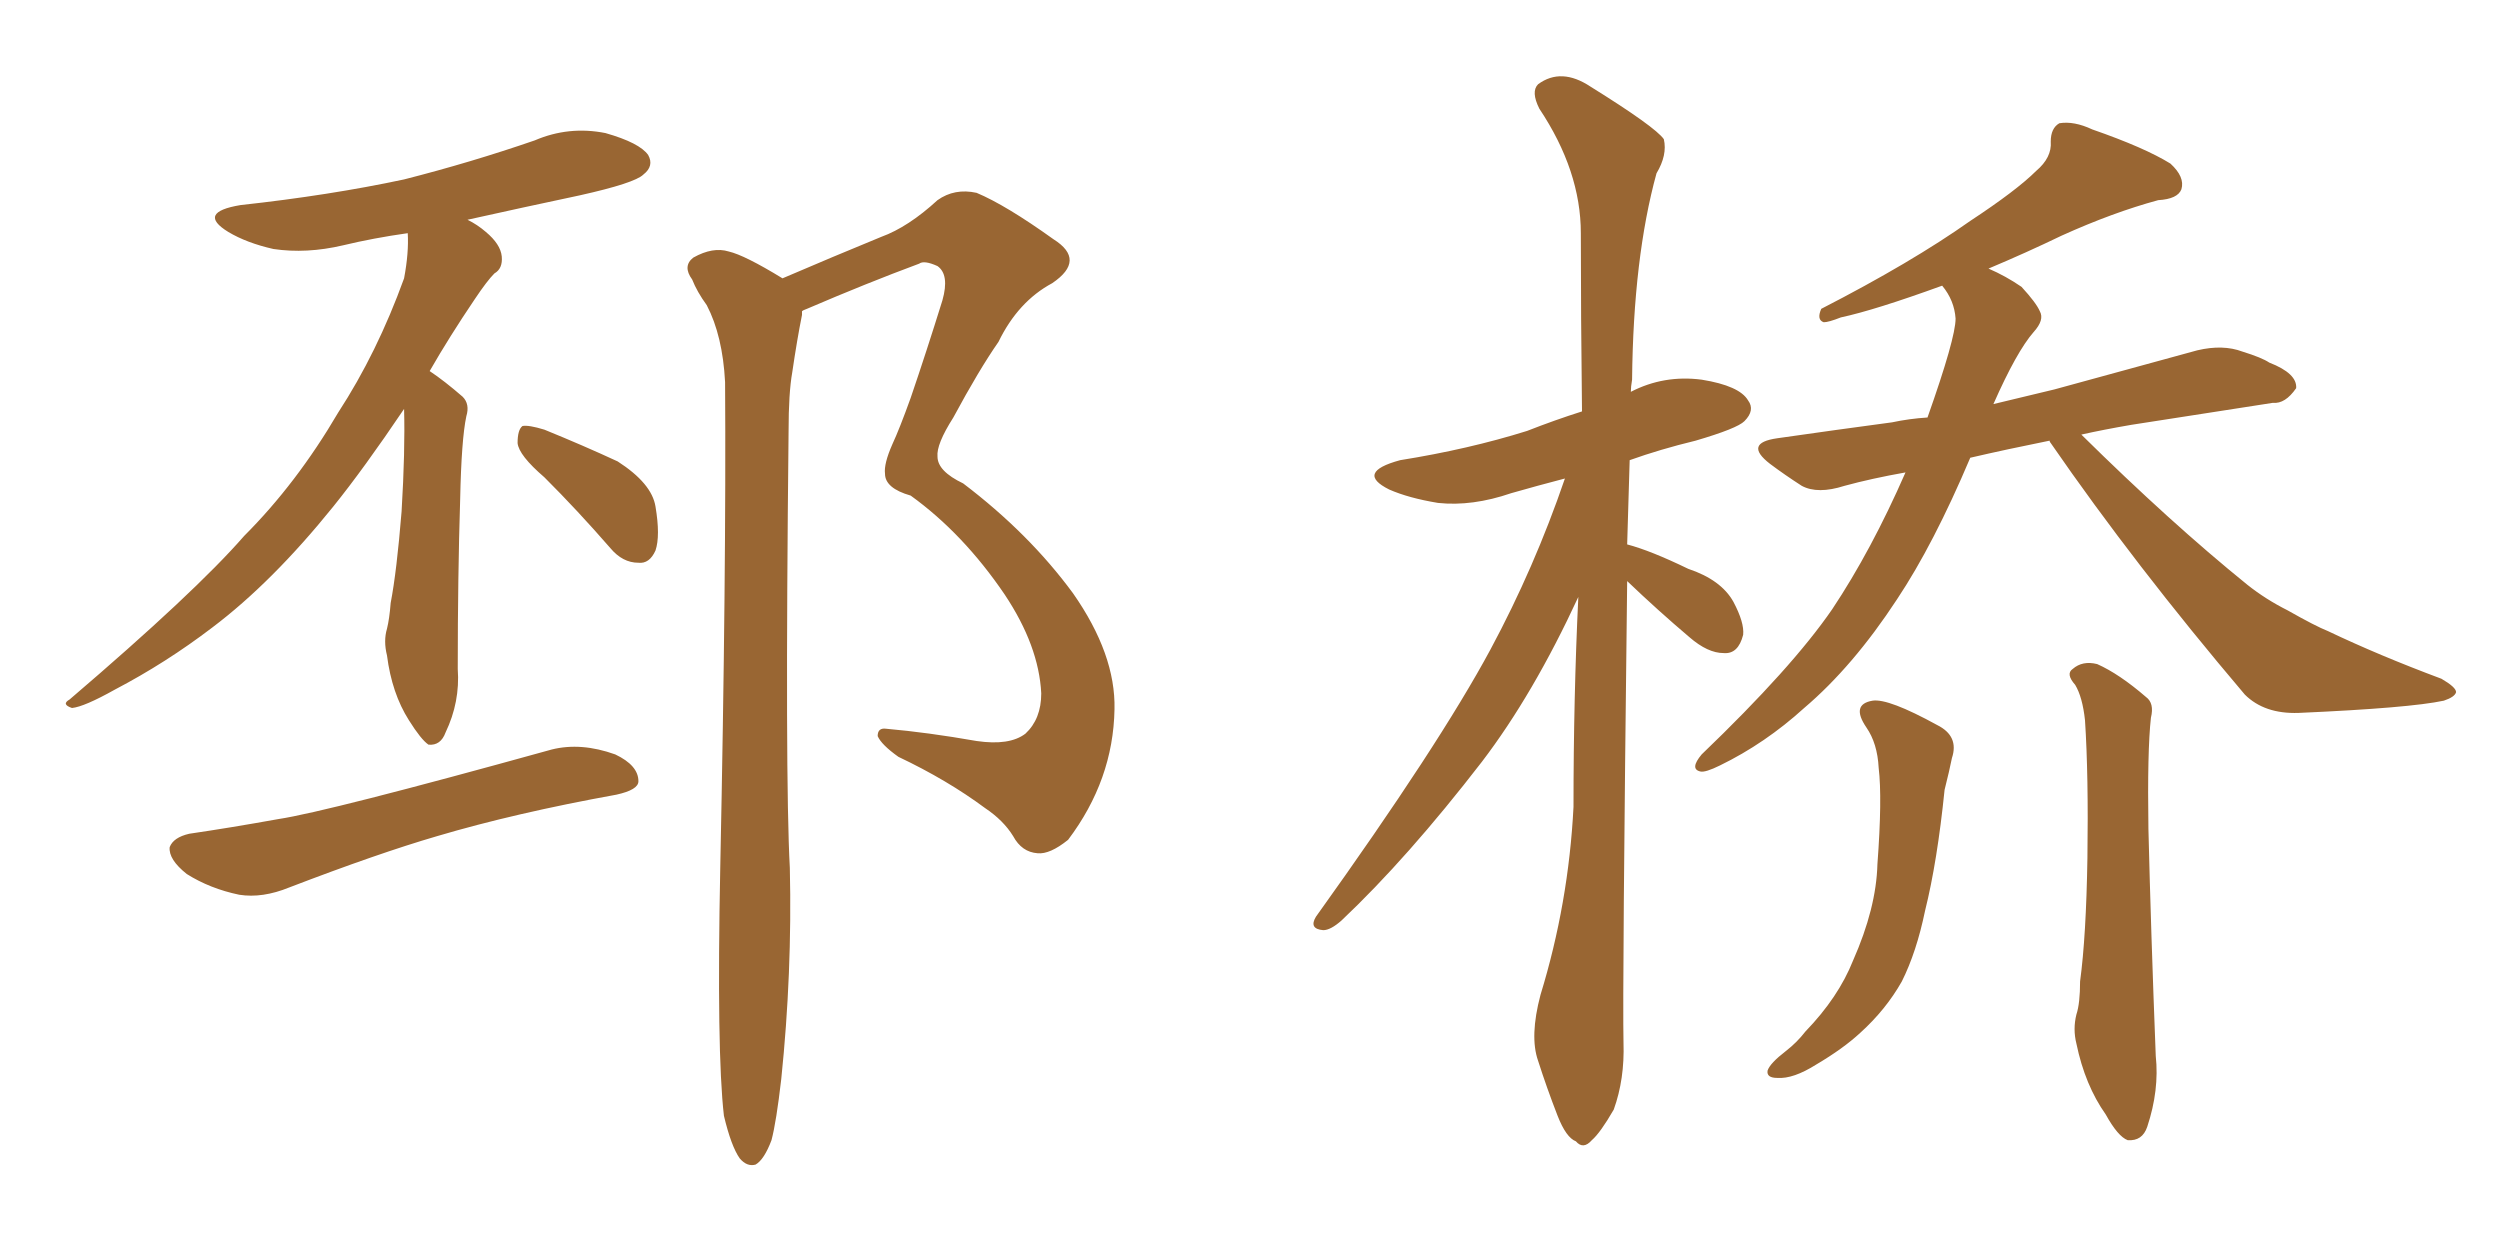 <svg xmlns="http://www.w3.org/2000/svg" xmlns:xlink="http://www.w3.org/1999/xlink" width="300" height="150"><path fill="#996633" padding="10" d="M48.49 49.07L48.49 49.07Q43.65 56.25 39.99 60.79L39.99 60.79Q32.67 69.87 25.49 75.29L25.49 75.29Q19.92 79.54 13.77 82.76L13.77 82.76Q10.11 84.81 8.64 84.96L8.64 84.96Q7.32 84.52 8.35 83.94L8.35 83.94Q23.44 71.04 29.30 64.31L29.30 64.31Q35.60 58.01 40.58 49.51L40.58 49.51Q45.26 42.33 48.49 33.40L48.49 33.40Q49.07 30.32 48.93 27.98L48.93 27.98Q44.82 28.56 41.16 29.44L41.16 29.44Q36.77 30.47 32.81 29.88L32.81 29.88Q29.59 29.15 27.39 27.83L27.39 27.83Q23.58 25.49 28.86 24.61L28.86 24.61Q39.55 23.44 48.49 21.53L48.49 21.53Q56.54 19.48 64.16 16.85L64.16 16.85Q68.26 15.09 72.66 15.97L72.66 15.97Q76.76 17.14 77.78 18.60L77.78 18.60Q78.52 19.92 77.20 20.95L77.20 20.95Q76.17 21.97 69.58 23.44L69.58 23.44Q62.70 24.90 56.10 26.37L56.10 26.37Q57.28 26.95 58.30 27.83L58.30 27.83Q60.06 29.30 60.21 30.76L60.21 30.76Q60.35 32.23 59.33 32.81L59.33 32.81Q58.45 33.69 56.98 35.89L56.98 35.89Q53.91 40.43 51.56 44.53L51.56 44.53Q53.32 45.70 55.52 47.61L55.52 47.61Q56.40 48.49 55.96 49.95L55.96 49.95Q55.37 52.73 55.22 59.91L55.22 59.91Q54.93 69.14 54.93 80.27L54.93 80.27Q55.22 84.23 53.47 87.89L53.47 87.89Q52.88 89.50 51.42 89.36L51.42 89.36Q50.54 88.77 49.07 86.43L49.07 86.43Q47.02 83.20 46.44 78.66L46.44 78.66Q46.00 76.90 46.44 75.44L46.44 75.44Q46.73 74.27 46.88 72.36L46.88 72.36Q47.61 68.55 48.19 61.38L48.19 61.38Q48.63 54.05 48.49 49.07ZM22.71 100.05L22.71 100.05Q27.69 99.32 33.40 98.29L33.40 98.29Q39.26 97.41 66.21 89.94L66.21 89.94Q69.73 89.06 73.83 90.53L73.83 90.53Q76.61 91.85 76.61 93.75L76.61 93.75Q76.61 94.78 73.97 95.36L73.97 95.36Q61.82 97.56 52.44 100.34L52.44 100.34Q45.41 102.39 34.72 106.49L34.72 106.49Q31.49 107.81 28.71 107.37L28.71 107.37Q25.20 106.64 22.41 104.88L22.41 104.88Q20.21 103.13 20.36 101.66L20.36 101.66Q20.80 100.49 22.71 100.05ZM65.33 57.28L65.33 57.28Q62.26 54.64 62.11 53.17L62.11 53.17Q62.11 51.56 62.70 51.12L62.70 51.12Q63.43 50.98 65.33 51.56L65.33 51.56Q70.02 53.47 74.12 55.37L74.12 55.37Q78.22 58.01 78.66 60.79L78.66 60.79Q79.25 64.31 78.66 66.06L78.66 66.06Q77.93 67.68 76.61 67.53L76.61 67.53Q74.71 67.53 73.24 65.77L73.24 65.77Q69.29 61.23 65.33 57.28ZM86.87 133.89L86.87 133.89L86.87 133.89Q85.99 126.27 86.43 104.15L86.43 104.15Q87.16 68.70 87.01 45.85L87.01 45.85Q86.72 40.28 84.81 36.62L84.81 36.62Q83.64 35.01 83.06 33.54L83.06 33.54Q81.88 31.93 83.20 30.91L83.20 30.91Q85.55 29.59 87.45 30.18L87.45 30.18Q89.36 30.62 93.90 33.40L93.90 33.40Q100.05 30.76 105.76 28.42L105.76 28.42Q108.98 27.25 112.50 24.02L112.50 24.02Q114.55 22.56 117.19 23.14L117.19 23.14Q120.70 24.61 126.42 28.71L126.42 28.71Q130.37 31.20 126.27 33.98L126.27 33.98Q122.17 36.18 119.82 41.02L119.82 41.02Q117.48 44.38 114.40 50.10L114.40 50.10Q112.35 53.32 112.50 54.79L112.50 54.79Q112.50 56.54 115.58 58.01L115.58 58.01Q123.49 64.01 128.76 71.19L128.76 71.19Q133.89 78.52 133.74 85.11L133.74 85.11Q133.59 93.60 128.17 100.78L128.17 100.78Q125.98 102.54 124.51 102.39L124.51 102.39Q122.61 102.25 121.58 100.34L121.58 100.34Q120.41 98.44 118.21 96.97L118.21 96.97Q113.67 93.60 107.81 90.82L107.81 90.82Q105.76 89.36 105.32 88.33L105.32 88.33Q105.32 87.30 106.35 87.45L106.35 87.45Q111.33 87.89 117.19 88.92L117.19 88.92Q121.14 89.50 123.05 88.04L123.05 88.04Q124.95 86.28 124.95 83.20L124.95 83.20Q124.66 77.49 120.56 71.34L120.56 71.34Q115.58 64.01 109.28 59.47L109.28 59.47Q106.20 58.59 106.20 56.84L106.20 56.84Q106.05 55.66 107.08 53.32L107.08 53.32Q107.96 51.42 109.28 47.75L109.28 47.75Q111.18 42.19 113.09 36.04L113.09 36.04Q113.96 32.96 112.50 31.93L112.50 31.93Q110.89 31.20 110.30 31.64L110.30 31.64Q104.00 33.98 96.83 37.06L96.83 37.06Q96.39 37.21 96.24 37.35L96.24 37.35Q96.24 37.65 96.24 37.79L96.24 37.79Q95.65 40.72 95.07 44.68L95.07 44.68Q94.63 47.17 94.63 51.71L94.63 51.71Q94.19 93.46 94.78 104.15L94.78 104.15Q95.07 116.75 93.75 129.49L93.75 129.49Q93.16 134.62 92.58 136.82L92.58 136.82Q91.70 139.16 90.67 139.75L90.67 139.75Q89.65 140.04 88.77 139.01L88.77 139.01Q87.74 137.55 86.87 133.89ZM195.26 69.73L195.26 69.73Q194.68 118.80 194.82 125.10L194.82 125.10Q194.97 129.49 193.65 133.15L193.65 133.15Q192.04 135.94 191.02 136.82L191.02 136.82Q189.99 137.99 189.11 136.96L189.11 136.96Q187.94 136.52 186.91 133.89L186.91 133.89Q185.60 130.52 184.57 127.29L184.57 127.29Q183.54 124.37 184.86 119.38L184.86 119.38Q188.23 108.40 188.82 96.83L188.82 96.83Q188.82 83.64 189.40 71.63L189.40 71.63Q183.98 83.35 177.83 91.41L177.83 91.41Q168.90 102.98 160.99 110.45L160.99 110.45Q159.67 111.62 158.79 111.62L158.79 111.62Q157.03 111.47 157.91 110.01L157.91 110.01Q172.71 89.36 178.86 77.93L178.86 77.93Q184.13 68.12 187.79 57.42L187.79 57.42Q184.42 58.30 181.35 59.18L181.35 59.18Q176.66 60.79 172.56 60.35L172.56 60.35Q169.04 59.77 166.70 58.74L166.70 58.74Q162.60 56.69 168.02 55.22L168.02 55.22Q176.22 53.91 183.25 51.71L183.25 51.71Q186.62 50.39 189.84 49.37L189.84 49.37Q189.70 37.79 189.70 27.98L189.70 27.98Q189.70 20.51 184.72 13.04L184.72 13.04Q183.69 10.99 184.57 10.11L184.57 10.11Q187.35 8.06 190.87 10.40L190.87 10.40Q198.63 15.23 199.66 16.70L199.66 16.70Q200.10 18.60 198.78 20.80L198.78 20.80Q196.00 30.91 195.85 45.56L195.85 45.56Q195.70 46.44 195.70 47.02L195.70 47.02Q199.66 44.97 204.20 45.56L204.20 45.56Q208.74 46.29 209.77 48.05L209.77 48.05Q210.64 49.22 209.33 50.54L209.33 50.54Q208.45 51.42 203.47 52.88L203.47 52.88Q199.22 53.91 195.56 55.22L195.56 55.22Q195.41 60.35 195.26 65.33L195.26 65.33Q198.05 66.06 202.59 68.26L202.59 68.26Q206.54 69.58 208.01 72.22L208.01 72.22Q209.33 74.71 209.18 76.17L209.18 76.17Q208.59 78.52 206.84 78.37L206.84 78.37Q204.93 78.37 202.73 76.46L202.73 76.46Q198.93 73.24 195.26 69.73ZM245.95 52.88L245.95 52.88Q240.82 53.91 236.43 54.93L236.43 54.93Q232.03 65.33 227.64 71.92L227.64 71.92Q222.36 79.98 216.50 84.96L216.50 84.96Q211.82 89.21 206.40 91.85L206.40 91.85Q204.64 92.72 204.05 92.58L204.05 92.58Q202.73 92.29 204.20 90.53L204.20 90.53Q215.04 80.13 219.87 73.10L219.87 73.10Q224.56 66.06 228.66 56.69L228.66 56.69Q224.56 57.42 221.34 58.30L221.34 58.30Q218.12 59.33 216.21 58.30L216.21 58.30Q214.16 56.98 212.40 55.66L212.40 55.66Q209.18 53.17 213.28 52.59L213.28 52.59Q220.46 51.56 227.05 50.68L227.05 50.68Q229.10 50.24 231.30 50.10L231.30 50.10Q234.67 40.58 234.67 38.23L234.67 38.23Q234.52 36.04 233.06 34.28L233.06 34.28Q225 37.21 220.90 38.09L220.90 38.09Q219.43 38.67 218.85 38.67L218.85 38.67Q217.97 38.38 218.55 37.06L218.55 37.06Q229.39 31.49 236.43 26.51L236.43 26.51Q241.99 22.85 244.34 20.51L244.34 20.51Q246.24 18.90 246.09 16.99L246.09 16.99Q246.09 15.38 247.12 14.79L247.12 14.79Q248.88 14.50 251.07 15.53L251.07 15.53Q257.37 17.72 260.45 19.63L260.45 19.63Q262.21 21.24 261.77 22.71L261.77 22.71Q261.33 23.88 258.98 24.02L258.98 24.02Q253.56 25.49 247.41 28.27L247.41 28.27Q243.16 30.32 238.62 32.23L238.62 32.23Q240.67 33.11 242.58 34.42L242.58 34.42Q244.34 36.33 244.78 37.35L244.78 37.35Q245.36 38.38 244.04 39.84L244.04 39.84Q241.99 42.19 239.21 48.49L239.21 48.49Q242.87 47.61 246.53 46.73L246.53 46.73Q255.18 44.38 263.67 42.04L263.67 42.04Q266.75 41.31 269.09 42.19L269.09 42.19Q271.44 42.92 272.31 43.51L272.31 43.51Q275.68 44.82 275.54 46.58L275.54 46.58Q274.22 48.49 272.75 48.34L272.75 48.34Q265.14 49.51 255.76 50.98L255.76 50.98Q252.39 51.56 249.76 52.15L249.76 52.15Q260.45 62.70 269.68 70.17L269.68 70.17Q271.88 71.92 274.51 73.24L274.51 73.24Q277.88 75.15 279.35 75.73L279.35 75.73Q285.50 78.66 292.97 81.45L292.97 81.45Q294.73 82.47 294.73 83.06L294.73 83.06Q294.58 83.64 293.26 84.08L293.26 84.08Q289.16 84.96 275.83 85.55L275.83 85.55Q271.73 85.69 269.38 83.35L269.38 83.35Q256.20 67.82 246.09 53.17L246.09 53.17Q245.95 53.03 245.95 52.88ZM249.02 82.18L249.02 82.18Q247.85 80.86 248.73 80.27L248.73 80.27Q249.90 79.25 251.66 79.69L251.66 79.69Q254.30 80.86 257.52 83.64L257.52 83.64Q258.54 84.38 258.11 86.13L258.11 86.13Q257.67 90.09 257.81 99.46L257.81 99.46Q258.11 111.77 258.69 126.71L258.69 126.71Q259.13 130.81 257.67 135.21L257.67 135.21Q257.08 136.96 255.32 136.82L255.32 136.82Q254.15 136.38 252.69 133.74L252.69 133.74Q250.20 130.22 249.17 125.24L249.17 125.24Q248.73 123.49 249.17 121.73L249.17 121.73Q249.61 120.41 249.61 117.77L249.61 117.77Q250.34 112.35 250.49 102.98L250.49 102.98Q250.63 93.02 250.20 86.43L250.20 86.43Q249.90 83.64 249.02 82.18ZM223.97 87.30L223.97 87.30L223.97 87.30Q222.07 84.52 224.71 84.08L224.71 84.08Q226.61 83.79 232.47 87.01L232.47 87.01Q235.11 88.33 234.23 90.97L234.23 90.97Q233.94 92.43 233.35 94.78L233.35 94.78Q232.47 103.42 231.01 109.28L231.01 109.28Q229.98 114.26 228.22 117.77L228.22 117.77Q226.32 121.14 223.24 123.93L223.24 123.93Q221.19 125.83 217.97 127.73L217.97 127.73Q215.19 129.49 213.28 129.35L213.28 129.35Q211.96 129.35 212.11 128.47L212.11 128.47Q212.40 127.59 214.31 126.12L214.31 126.12Q215.63 125.10 216.65 123.78L216.65 123.78Q220.61 119.68 222.36 115.28L222.36 115.28Q225.15 108.98 225.29 103.71L225.29 103.71Q225.88 95.80 225.44 92.14L225.44 92.14Q225.29 89.21 223.97 87.30Z"/></svg>